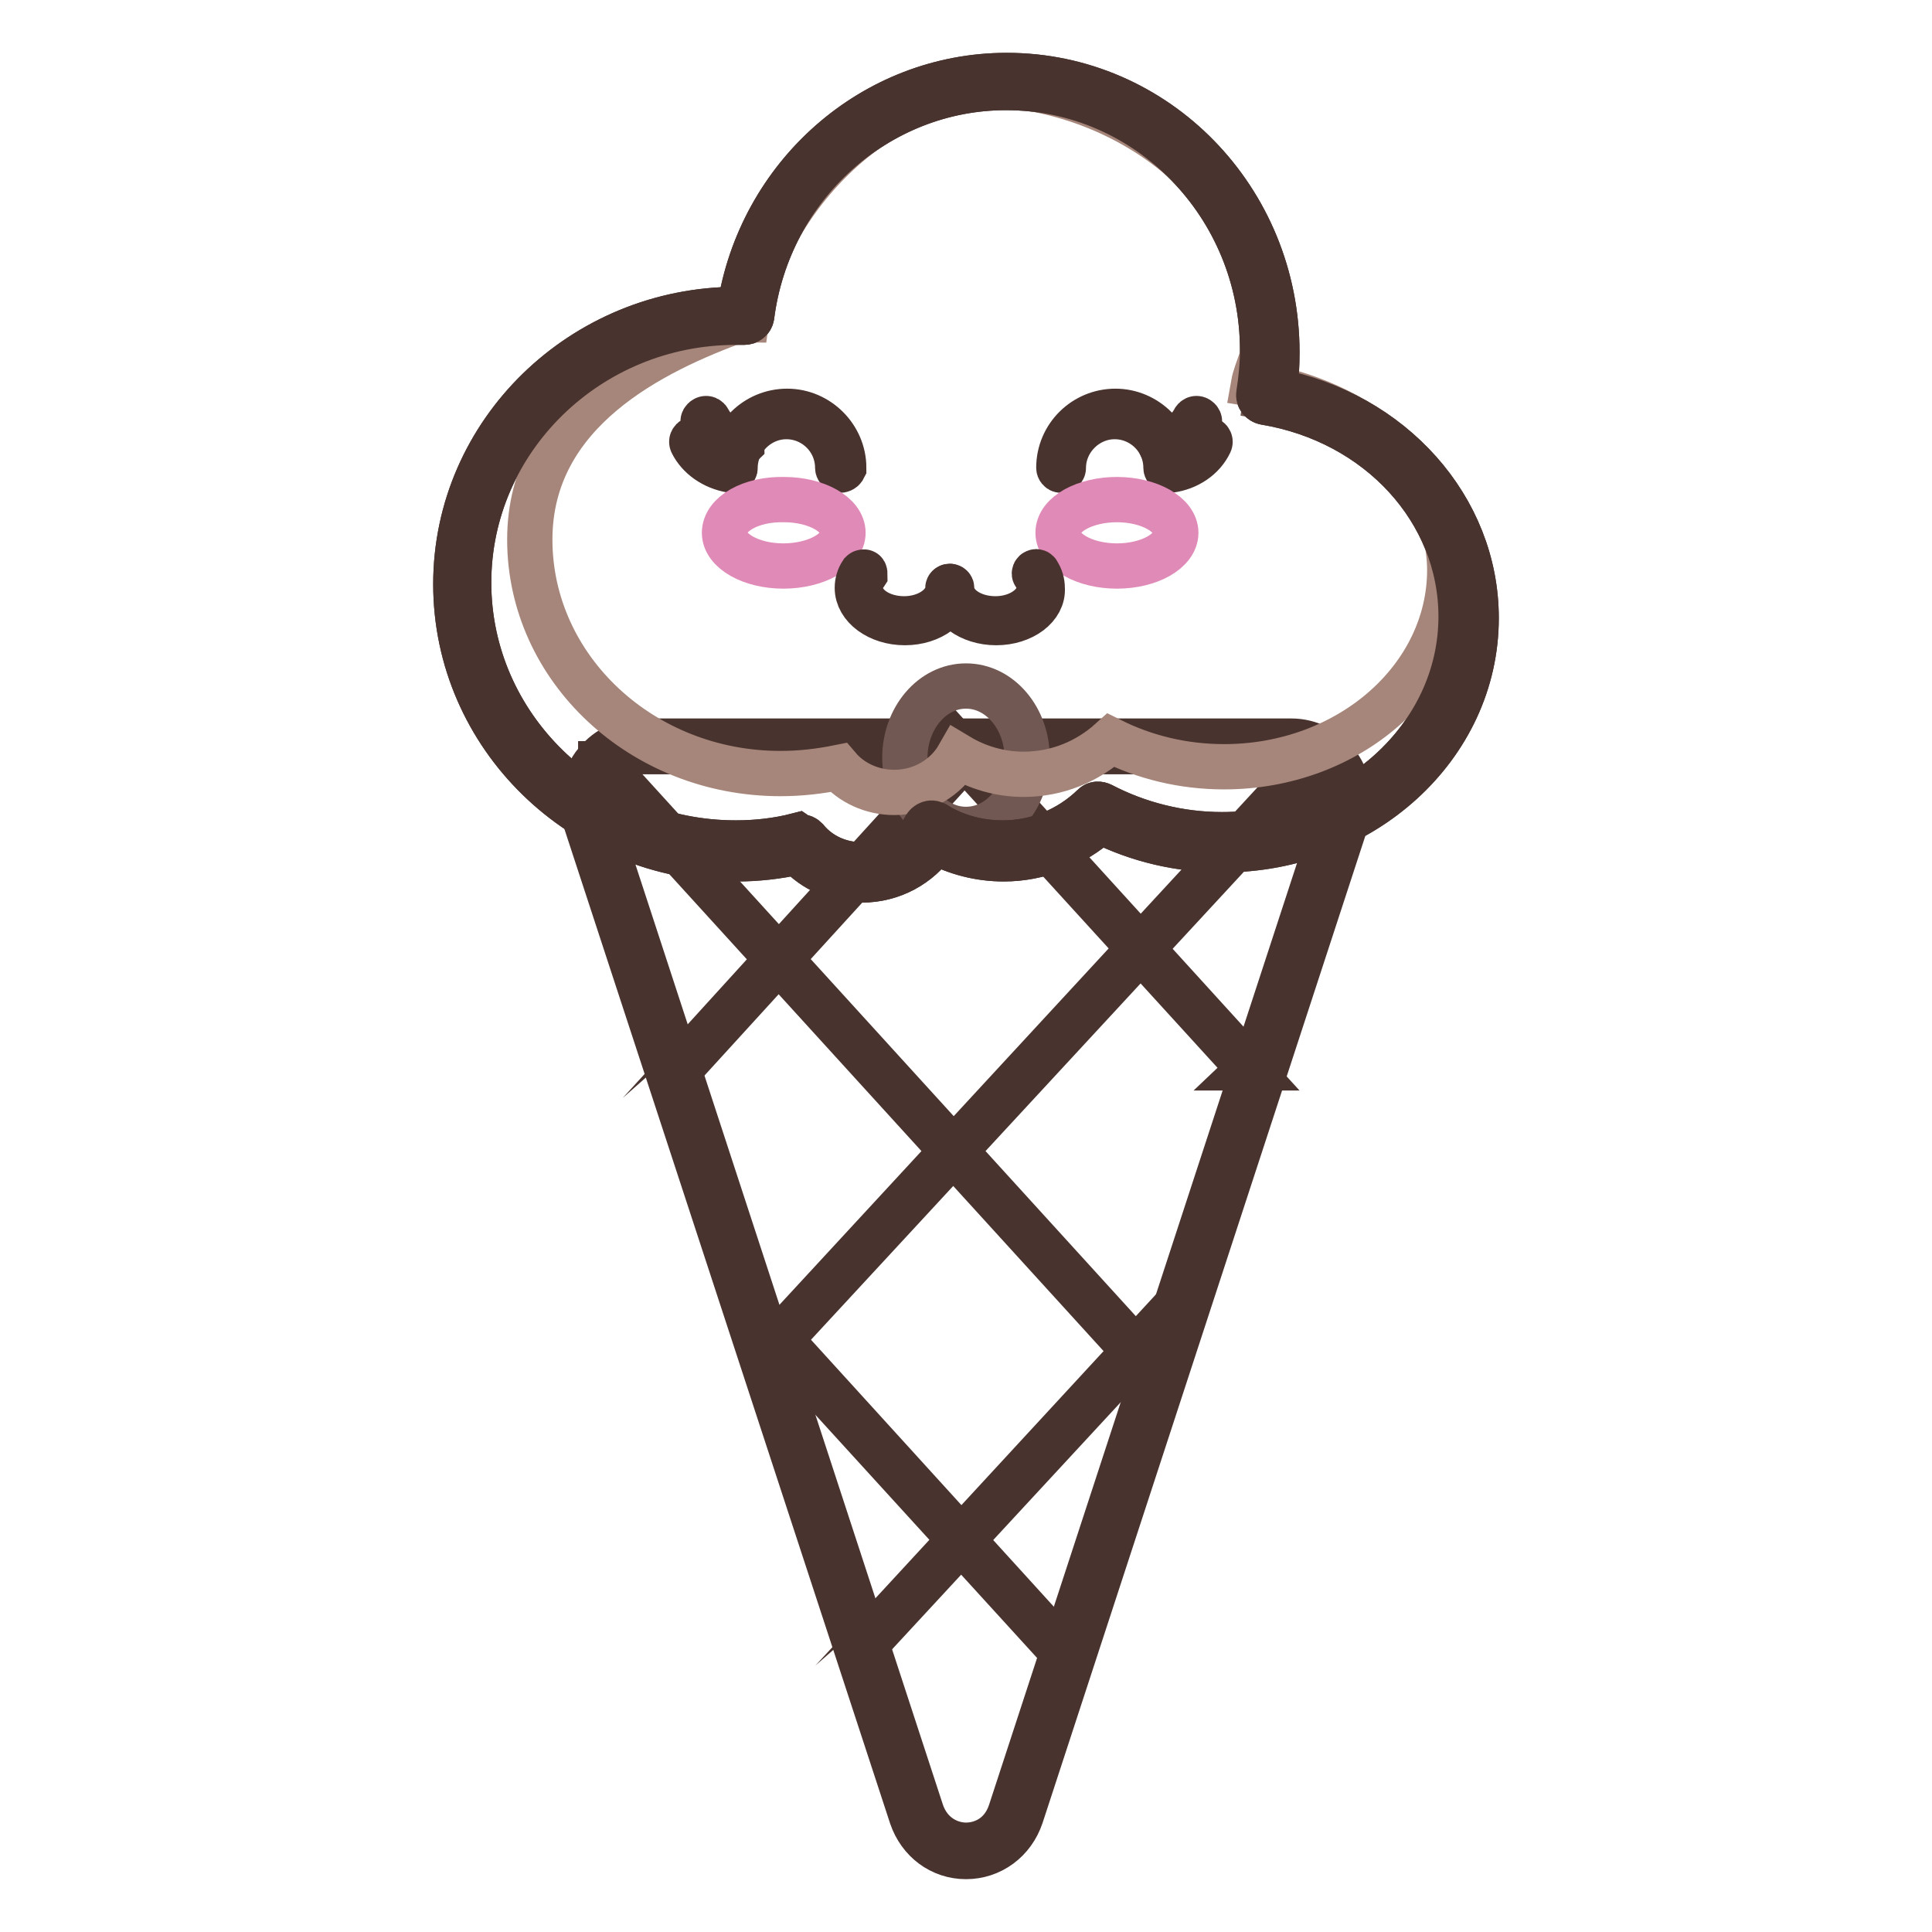 <?xml version="1.0" encoding="utf-8"?>
<!-- Svg Vector Icons : http://www.onlinewebfonts.com/icon -->
<!DOCTYPE svg PUBLIC "-//W3C//DTD SVG 1.1//EN" "http://www.w3.org/Graphics/SVG/1.1/DTD/svg11.dtd">
<svg version="1.1" xmlns="http://www.w3.org/2000/svg" xmlns:xlink="http://www.w3.org/1999/xlink" x="0px" y="0px" viewBox="0 0 256 256" enable-background="new 0 0 256 256" xml:space="preserve">
<g> <path stroke-width="6" fill-opacity="0" stroke="#f7d59b"  d="M177.7,108.6l-43.1,131.8c-2.2,6.5-11,6.5-13.2,0L78.3,108.6c-1.6-4.7,1.8-9.7,6.6-9.7h86.2 C175.9,98.9,179.3,103.9,177.7,108.6z"/> <path stroke-width="6" fill-opacity="0" stroke="#49332e"  d="M128,246c-3.3,0-6.1-2.1-7.2-5.3L77.6,108.8c-0.8-2.5-0.4-5.3,1.1-7.4c1.5-2,3.7-3.2,6.2-3.2h86.2 c2.5,0,4.7,1.2,6.2,3.2c1.5,2.1,1.9,4.9,1.1,7.4l-43.1,131.8C134.2,243.9,131.3,246,128,246z M84.9,99.6c-2,0-3.8,1-5,2.6 c-1.3,1.8-1.6,4.1-0.9,6.1l43.1,131.8c1.1,3.2,3.8,4.4,5.9,4.4s4.8-1.1,5.9-4.4l43.1-131.8c0.7-2.1,0.4-4.4-0.9-6.1 c-1.2-1.7-3-2.6-5-2.6L84.9,99.6L84.9,99.6z"/> <path stroke-width="6" fill-opacity="0" stroke="#49332e"  d="M89.3,142.5C89.3,142.5,89.3,142.5,89.3,142.5c-0.1-0.1-0.1-0.1-0.1-0.2l37.4-41.1c0,0,0.1,0,0.2,0 s0,0.1,0,0.2L89.3,142.5C89.4,142.5,89.4,142.5,89.3,142.5z M102.1,178.9C102,178.9,102,178.9,102.1,178.9 c-0.1-0.1-0.1-0.1-0.1-0.2l71.5-77.4c0,0,0.1,0,0.2,0c0,0,0,0.1,0,0.2L102.1,178.9C102.1,178.9,102.1,178.9,102.1,178.9z  M114.9,217.7C114.9,217.7,114.9,217.7,114.9,217.7c-0.1-0.1-0.1-0.1-0.1-0.2l42-45.5c0,0,0.1,0,0.2,0c0,0,0,0.1,0,0.2L114.9,217.7 C115,217.7,115,217.7,114.9,217.7z"/> <path stroke-width="6" fill-opacity="0" stroke="#49332e"  d="M165.4,141.5C165.4,141.5,165.3,141.5,165.4,141.5L125,97.2c0,0,0-0.1,0-0.2c0,0,0.1,0,0.2,0l40.3,44.3 C165.5,141.4,165.5,141.4,165.4,141.5C165.5,141.5,165.4,141.5,165.4,141.5z M150.9,179.7C150.9,179.7,150.9,179.7,150.9,179.7 l-71.3-78.3c0,0,0-0.1,0-0.2c0,0,0.1,0,0.2,0l71.2,78.2C151.1,179.5,151.1,179.6,150.9,179.7C151,179.7,151,179.7,150.9,179.7z  M141.4,219.6C141.4,219.6,141.4,219.6,141.4,219.6L99,173.1c0,0,0-0.1,0-0.2c0,0,0.1,0,0.2,0l42.3,46.5 C141.5,219.5,141.5,219.6,141.4,219.6C141.5,219.6,141.4,219.6,141.4,219.6z"/> <path stroke-width="6" fill-opacity="0" stroke="#715852"  d="M119.9,100.4c0,5.2,3.6,9.5,8.1,9.5s8.1-4.2,8.1-9.5c0,0,0,0,0,0c0-5.2-3.6-9.5-8.1-9.5 C123.5,90.9,119.9,95.2,119.9,100.4C119.9,100.4,119.9,100.4,119.9,100.4z"/> <path stroke-width="6" fill-opacity="0" stroke="#715852"  d="M167.8,52.6c0.3-1.9,0.5-3.9,0.5-5.9c0-19.7-15.6-35.7-34.9-35.7c-17.7,0-32.3,13.6-34.6,31.1 c-0.4,0-0.7,0-1.1,0c-20.1,0-36.3,15.9-36.3,35.4c0,19.6,16.3,35.4,36.3,35.4c2.9,0,5.7-0.3,8.4-1c1.9,2.3,4.8,3.8,8.1,3.8 c4.1,0,7.6-2.2,9.2-5.5c2.8,1.7,6,2.7,9.5,2.7c4.9,0,9.3-2,12.6-5.1c4.8,2.5,10.4,4,16.4,4c18,0,32.7-13.3,32.7-29.8 C194.6,67.2,183,55.1,167.8,52.6L167.8,52.6z"/> <path stroke-width="6" fill-opacity="0" stroke="#49332e"  d="M114.2,116.6c-3.3,0-6.3-1.3-8.5-3.7c-2.7,0.6-5.4,0.9-8.1,0.9c-20.5,0-37.2-16.3-37.2-36.4 S77.2,41,97.7,41H98c2.7-17.7,17.7-31,35.4-31c19.8,0,35.8,16.4,35.8,36.7c0,1.7-0.1,3.4-0.3,5.1c15.5,3,26.7,15.5,26.7,30.1 c0,17-15.1,30.7-33.6,30.7c-5.7,0-11.2-1.3-16.2-3.8c-3.6,3.2-8.1,5-12.8,5c-3.2,0-6.3-0.8-9.1-2.3 C121.8,114.6,118.2,116.6,114.2,116.6z M106.1,110.9c0.3,0,0.5,0.1,0.7,0.3c1.8,2.2,4.5,3.4,7.4,3.4c3.6,0,6.9-2,8.4-5 c0.1-0.2,0.3-0.4,0.6-0.5c0.3-0.1,0.5,0,0.7,0.1c2.7,1.7,5.8,2.5,9,2.5c4.4,0,8.7-1.7,12-4.9c0.3-0.3,0.7-0.3,1.1-0.1 c4.8,2.5,10.3,3.9,15.9,3.9c17.5,0,31.7-13,31.7-28.9c0-14-10.9-25.9-26-28.4c-0.5-0.1-0.9-0.6-0.8-1.1c0.3-1.9,0.5-3.9,0.5-5.8 c0-19.2-15.2-34.8-34-34.8c-17,0-31.5,13-33.7,30.3c-0.1,0.5-0.5,0.8-1,0.8h-0.3c-0.3,0-0.5,0-0.8,0c-19.5,0-35.4,15.5-35.4,34.5 c0,19,15.9,34.5,35.4,34.5c2.7,0,5.5-0.3,8.2-1C106,110.9,106,110.9,106.1,110.9z"/> <path stroke-width="6" fill-opacity="0" stroke="#a6867a"  d="M166.1,50.9c0.3-1.7,1.8-4.7,1.8-6.4c0-17.3-15.3-30.6-32.7-33C117.4,9,100.9,27,98.9,42.4 c-0.3,0-0.7-0.1-1,0c-11.3,4.1-27.7,12-27.7,29.1c0,17.1,14.9,31,33.2,31c2.7,0,5.2-0.3,7.7-0.8c1.7,2,4.4,3.3,7.4,3.3 c3.7,0,6.9-2,8.5-4.8c2.5,1.5,5.5,2.4,8.6,2.4c4.5,0,8.5-1.7,11.6-4.5c4.4,2.2,9.5,3.5,15,3.5c16.5,0,29.9-11.7,29.9-26.1 C192,62.5,180,53.1,166.1,50.9z"/> <path stroke-width="6" fill-opacity="0" stroke="#49332e"  d="M114.2,116.6c-3.3,0-6.3-1.3-8.5-3.7c-2.7,0.6-5.4,0.9-8.1,0.9c-20.5,0-37.2-16.3-37.2-36.4 S77.2,41,97.7,41H98c2.7-17.7,17.7-31,35.4-31c19.8,0,35.8,16.4,35.8,36.7c0,1.7-0.1,3.4-0.3,5.1c15.5,3,26.7,15.5,26.7,30.1 c0,17-15.1,30.7-33.6,30.7c-5.7,0-11.2-1.3-16.2-3.8c-3.6,3.2-8.1,5-12.8,5c-3.2,0-6.3-0.8-9.1-2.3 C121.8,114.6,118.2,116.6,114.2,116.6z M106.1,110.9c0.3,0,0.5,0.1,0.7,0.3c1.8,2.2,4.5,3.4,7.4,3.4c3.6,0,6.9-2,8.4-5 c0.1-0.2,0.3-0.4,0.6-0.5c0.3-0.1,0.5,0,0.7,0.1c2.7,1.7,5.8,2.5,9,2.5c4.4,0,8.7-1.7,12-4.9c0.3-0.3,0.7-0.3,1.1-0.1 c4.8,2.5,10.3,3.9,15.9,3.9c17.5,0,31.7-13,31.7-28.9c0-14-10.9-25.9-26-28.4c-0.5-0.1-0.9-0.6-0.8-1.1c0.3-1.9,0.5-3.9,0.5-5.8 c0-19.2-15.2-34.8-34-34.8c-17,0-31.5,13-33.7,30.3c-0.1,0.5-0.5,0.8-1,0.8h-0.3c-0.3,0-0.5,0-0.8,0c-19.5,0-35.4,15.5-35.4,34.5 c0,19,15.9,34.5,35.4,34.5c2.7,0,5.5-0.3,8.2-1C106,110.9,106,110.9,106.1,110.9z"/> <path stroke-width="6" fill-opacity="0" stroke="#49332e"  d="M111.3,62.3c-0.2,0-0.3-0.2-0.3-0.3c0-3.8-3.1-6.8-6.8-6.8c-3.7,0-6.8,3.1-6.8,6.8c0,0.2-0.2,0.3-0.3,0.3 s-0.3-0.2-0.3-0.3c0-4.2,3.4-7.5,7.5-7.5s7.5,3.4,7.5,7.5C111.7,62.2,111.5,62.3,111.3,62.3z"/> <path stroke-width="6" fill-opacity="0" stroke="#49332e"  d="M96.9,62.3L96.9,62.3c-2.4-0.4-4.3-1.8-5.2-3.6c-0.1-0.2,0-0.4,0.2-0.5c0.2-0.1,0.4,0,0.5,0.2 c0.8,1.7,2.5,2.9,4.6,3.2c0.2,0,0.3,0.2,0.3,0.4C97.2,62.2,97,62.3,96.9,62.3z M97.8,59.2L97.8,59.2c-2.1-0.3-3.9-1.6-4.6-3.2 c-0.1-0.2,0-0.4,0.2-0.5c0.2-0.1,0.4,0,0.5,0.2c0.7,1.4,2.2,2.5,4.1,2.8c0.2,0,0.3,0.2,0.3,0.4C98.1,59.1,97.9,59.2,97.8,59.2z"/> <path stroke-width="6" fill-opacity="0" stroke="#49332e"  d="M154.8,62.3c-0.2,0-0.3-0.2-0.3-0.3c0-3.8-3.1-6.8-6.8-6.8s-6.8,3.1-6.8,6.8c0,0.2-0.2,0.3-0.3,0.3 c-0.2,0-0.3-0.2-0.3-0.3c0-4.2,3.4-7.5,7.5-7.5s7.5,3.4,7.5,7.5C155.2,62.2,155,62.3,154.8,62.3z"/> <path stroke-width="6" fill-opacity="0" stroke="#49332e"  d="M155,62.3c-0.2,0-0.3-0.1-0.3-0.3s0.1-0.4,0.3-0.4c2.1-0.3,3.9-1.6,4.6-3.2c0.1-0.2,0.3-0.3,0.5-0.2 c0.2,0.1,0.3,0.3,0.2,0.5C159.4,60.6,157.4,62,155,62.3L155,62.3L155,62.3z M154.1,59.2c-0.2,0-0.3-0.1-0.3-0.3 c0-0.2,0.1-0.4,0.3-0.4c1.8-0.3,3.4-1.4,4.1-2.8c0.1-0.2,0.3-0.3,0.5-0.2c0.2,0.1,0.3,0.3,0.2,0.5C158,57.7,156.3,58.9,154.1,59.2 L154.1,59.2z"/> <path stroke-width="6" fill-opacity="0" stroke="#e08ab7"  d="M96,70.6c0,2.4,3.5,4.4,7.8,4.4c4.3,0,7.9-2,7.9-4.4c0,0,0,0,0,0c0-2.4-3.5-4.4-7.8-4.4 C99.5,66.1,96,68.1,96,70.6C96,70.6,96,70.6,96,70.6z"/> <path stroke-width="6" fill-opacity="0" stroke="#e08ab7"  d="M140.2,70.6c0,2.4,3.5,4.4,7.8,4.4c4.3,0,7.8-2,7.8-4.4c0-2.4-3.5-4.4-7.8-4.4 C143.8,66.2,140.2,68.1,140.2,70.6z"/> <path stroke-width="6" fill-opacity="0" stroke="#49332e"  d="M119.9,82.5c-3.5,0-6.3-2.1-6.3-4.6c0-0.7,0.2-1.4,0.6-2c0.1-0.1,0.2-0.1,0.3-0.1s0.1,0.2,0.1,0.3 c-0.4,0.6-0.6,1.1-0.6,1.8c0,2.3,2.6,4.1,5.8,4.1c3.2,0,5.8-1.9,5.8-4.1c0-0.1,0.1-0.2,0.2-0.2s0.2,0.1,0.2,0.2 C126.2,80.4,123.4,82.5,119.9,82.5z"/> <path stroke-width="6" fill-opacity="0" stroke="#49332e"  d="M132,82.5c-3.5,0-6.3-2.1-6.3-4.6c0-0.1,0.1-0.2,0.2-0.2c0.1,0,0.2,0.1,0.2,0.2c0,2.3,2.6,4.1,5.8,4.1 c3.2,0,5.8-1.9,5.8-4.1c0-0.6-0.2-1.2-0.6-1.8c-0.1-0.1,0-0.3,0.1-0.3c0.1-0.1,0.3,0,0.3,0.1c0.4,0.6,0.6,1.3,0.6,2 C138.3,80.4,135.5,82.5,132,82.5z"/></g>
</svg>